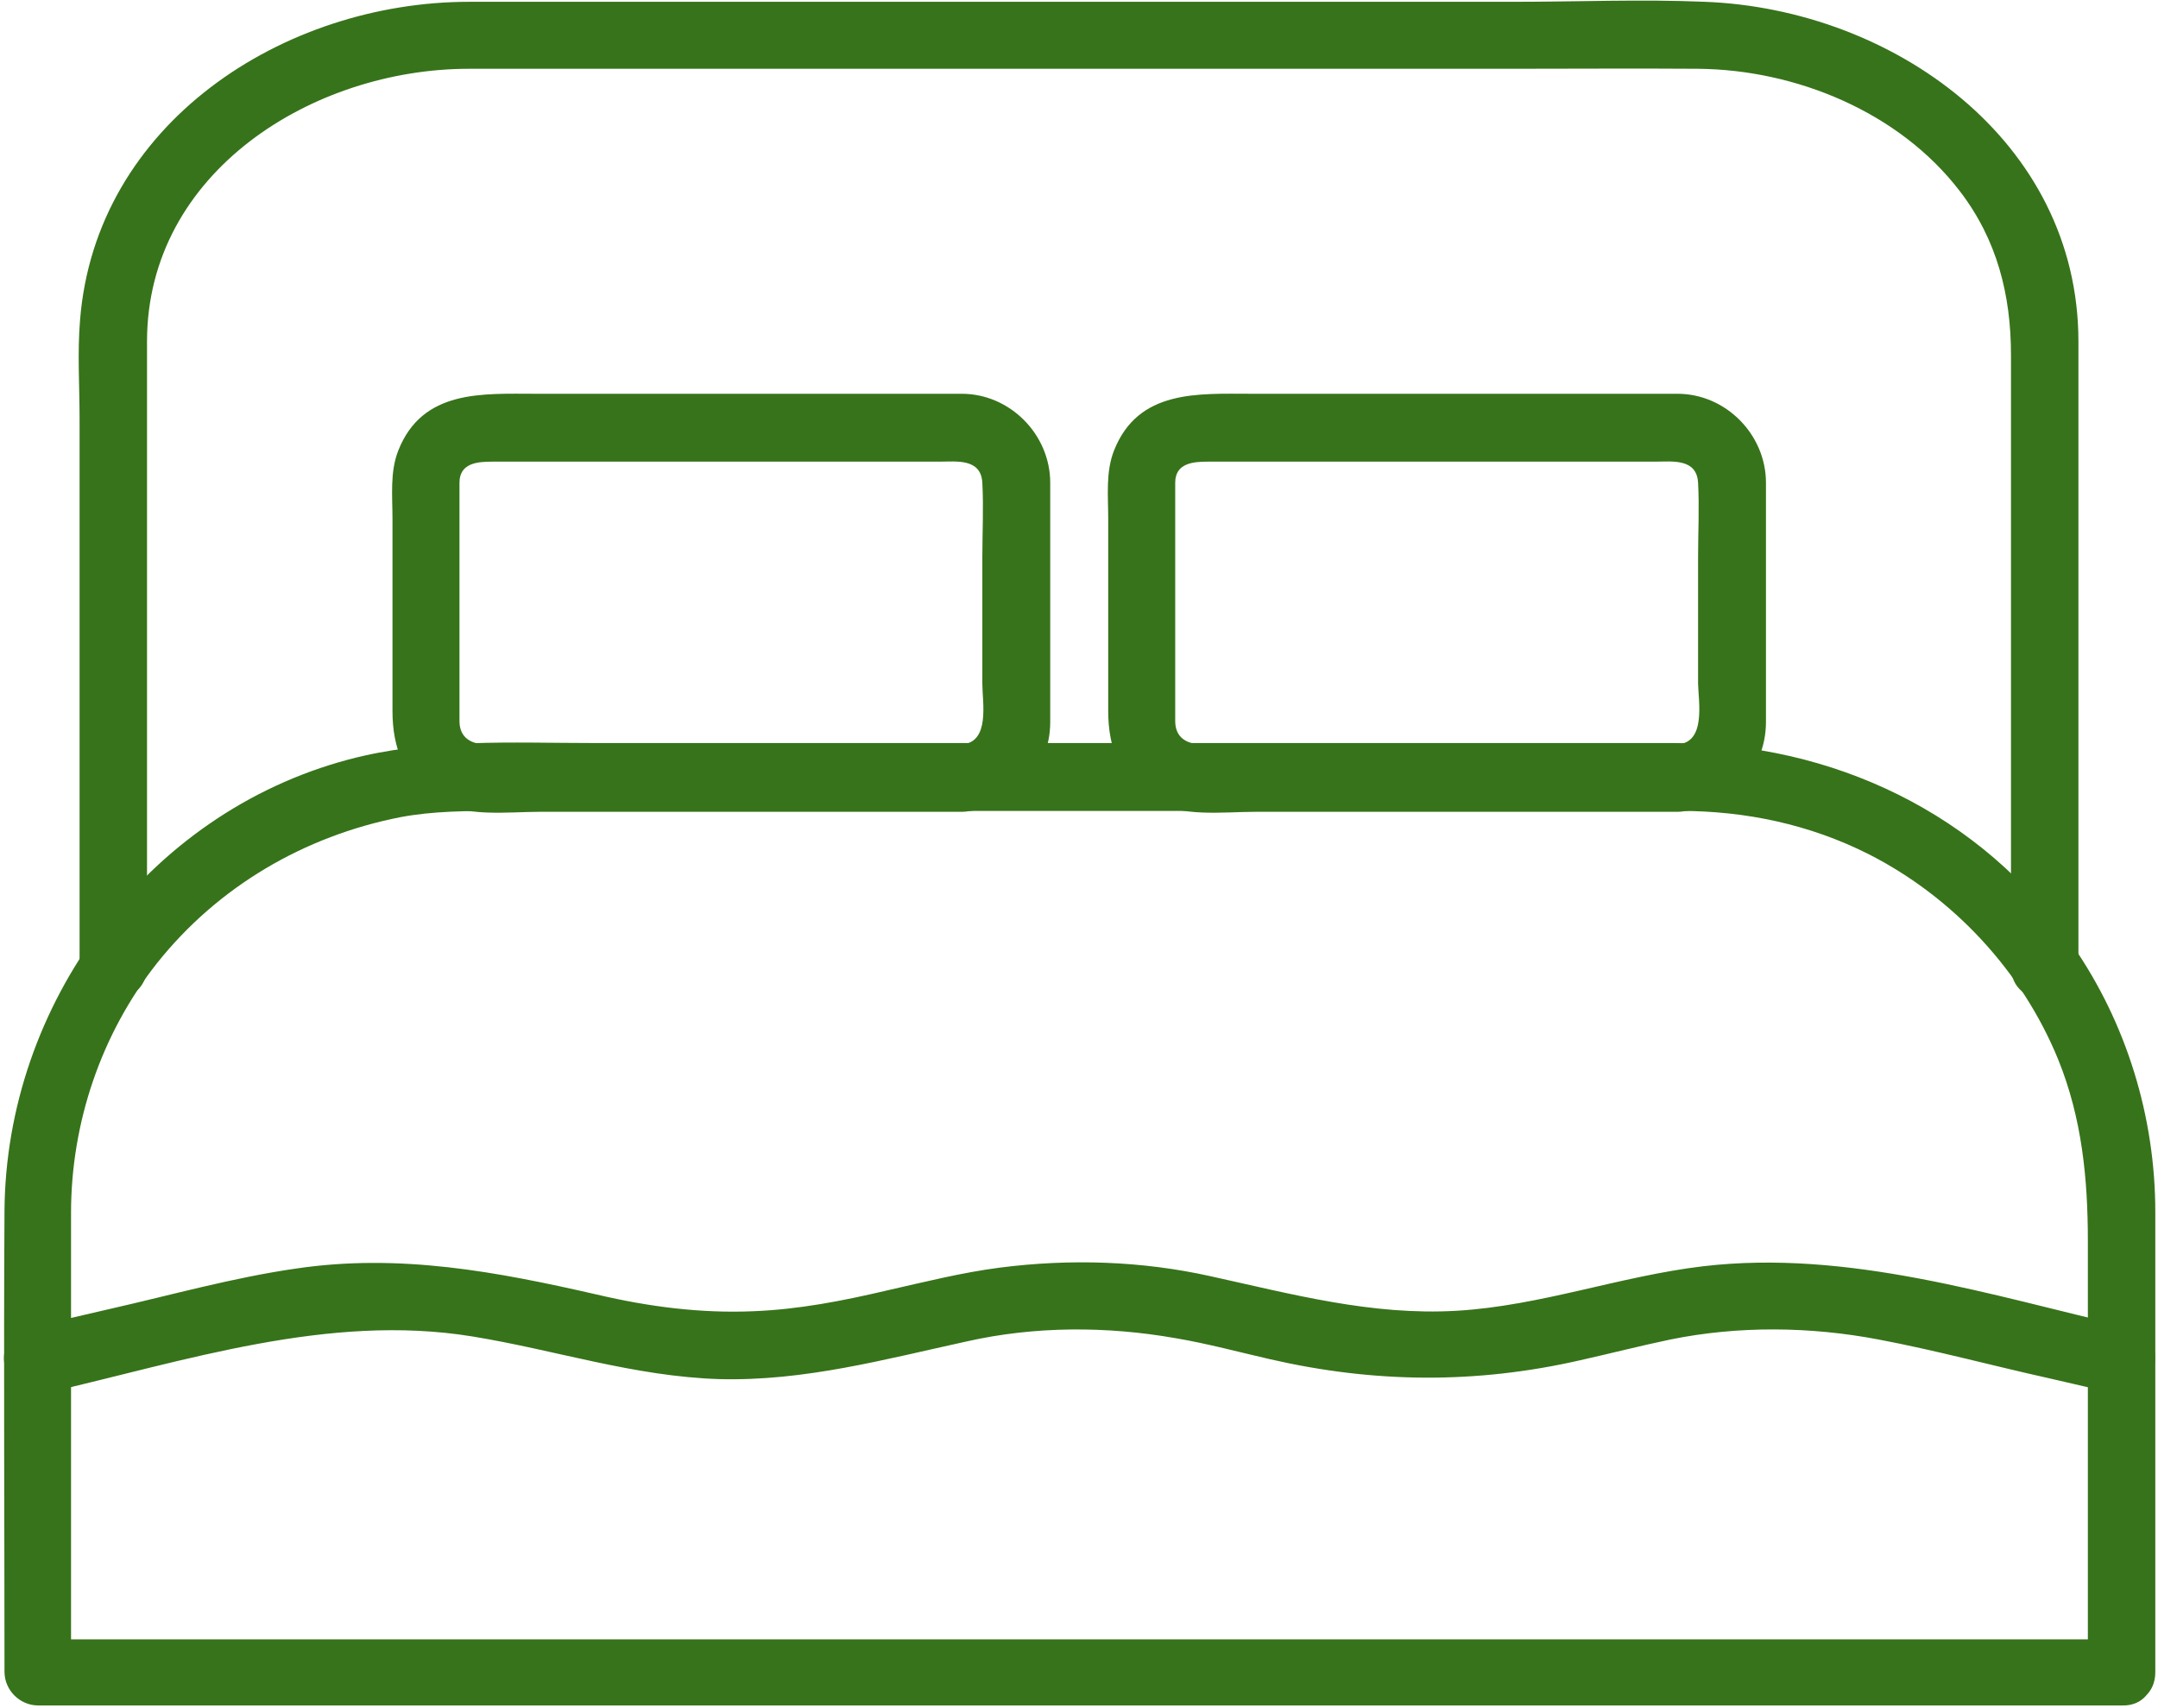 <?xml version="1.0" encoding="UTF-8"?> <svg xmlns="http://www.w3.org/2000/svg" width="480" height="380" viewBox="0 0 480 380" fill="none"><path d="M471.8 364.7C440.9 364.7 409.9 364.7 379 364.7C315.5 364.7 252 364.7 188.5 364.7C136.4 364.7 84.4 364.7 32.3 364.7C24.3 364.7 16.3 364.7 8.3 364.7C10.8 367.2 13.3 369.7 15.8 372.2C15.8 347.7 15.8 323.2 15.8 298.6C15.8 289 15.8 279.4 15.8 269.8C15.8 249.8 22.5 230 34.9 214.3C48.5 197.2 67.7 186 89 181.8C96.4 180.4 104 180.4 111.5 180.4C133.4 180.4 155.4 180.4 177.3 180.4C236.5 180.4 295.7 180.4 355 180.4C361.2 180.4 367.4 180.4 373.7 180.4C388.3 180.4 402.5 183.4 415.6 190C434.5 199.6 449.8 216.1 457.8 235.7C463.1 248.8 464.4 262.2 464.4 276.2C464.4 308.1 464.4 340.1 464.4 372C464.4 381.7 479.4 381.7 479.4 372C479.4 347.5 479.4 323 479.4 298.4C479.4 288.8 479.4 279.2 479.4 269.6C479.4 248.5 473 227.6 461 210.3C440.7 180.9 407.5 165.3 372.2 165.3C352.6 165.3 333 165.3 313.4 165.3C253.1 165.3 192.7 165.3 132.4 165.3C114 165.3 95.3 164.2 77.4 169C32.5 181 1.3 223.4 1 269.4C0.8 303.6 1 337.8 1 371.9C1 376 4.4 379.4 8.5 379.4C39.4 379.4 70.4 379.4 101.3 379.4C164.8 379.4 228.3 379.4 291.8 379.4C343.9 379.4 395.9 379.4 448 379.4C456 379.4 464 379.4 472 379.4C481.5 379.7 481.5 364.7 471.8 364.7Z" fill="#37731A"></path><path d="M10.2 309.9C41.1 302.8 73 292.1 105 297.3C123.5 300.3 140.9 306.2 160 306.8C178.9 307.3 196.8 302.4 215.1 298.4C230.2 295 246.2 295 261.5 297.7C268.6 298.9 275.6 300.8 282.6 302.4C305.7 307.7 328.3 307.9 351.5 302.6C358.2 301.1 364.8 299.4 371.5 298C386.7 294.9 402.7 295.1 417.9 298C430.6 300.4 443.1 303.8 455.7 306.6C460.5 307.7 465.2 308.8 470 309.9C479.4 312.1 483.4 297.6 474 295.4C442.9 288.2 411.1 277.9 378.8 281.7C360.3 283.9 342.7 290.5 324 291.6C305.1 292.7 287.4 287.9 269.2 283.9C253.9 280.5 238 280 222.4 282C213.9 283.1 205.6 285.2 197.2 287.1C187.4 289.4 177.7 291.3 167.6 291.7C155.8 292.2 144.3 290.7 132.8 288C110.5 282.9 88.9 278.8 65.9 282.2C51.9 284.2 38.1 288.1 24.4 291.2C18.4 292.6 12.4 294 6.4 295.3C-3.2 297.7 0.8 312.1 10.2 309.9Z" fill="#37731A"></path><path d="M32.7 215C32.7 168.7 32.7 122.3 32.7 76C32.7 38.2 69.7 15.3 104.3 15.3C120.3 15.3 136.3 15.3 152.3 15.3C213.5 15.3 274.8 15.3 336 15.3C349.9 15.3 363.8 15.2 377.7 15.3C399.5 15.5 422.4 24.9 435.9 42.5C444.2 53.3 447.3 65.6 447.3 79C447.3 124.3 447.3 169.7 447.3 215C447.3 224.7 462.3 224.7 462.3 215C462.3 168.7 462.3 122.3 462.3 76C462.3 31.2 420.9 2 379.2 0.4C365.1 -0.2 350.9 0.4 336.8 0.4C275.6 0.4 214.3 0.4 153.1 0.4C136.9 0.4 120.6 0.4 104.4 0.4C63 0.4 21.2 27.5 17.8 71.3C17.2 78.5 17.7 85.9 17.7 93.1C17.7 107.8 17.7 122.5 17.7 137.2C17.7 162.7 17.7 188.1 17.7 213.6C17.7 214.1 17.7 214.6 17.7 215.1C17.7 224.7 32.7 224.7 32.7 215Z" fill="#37731A"></path><path d="M213.9 165.6C189.7 165.6 165.5 165.6 141.3 165.6C130.3 165.6 119.3 165.6 108.3 165.6C104.9 165.6 102.2 164.2 102.2 160.4C102.2 155.1 102.2 149.7 102.2 144.4C102.2 132.1 102.2 119.7 102.2 107.4C102.2 103 106.2 102.7 109.5 102.7C114.1 102.7 118.8 102.7 123.4 102.7C151.9 102.7 180.4 102.7 208.9 102.7C212.7 102.7 218.2 101.9 218.5 107.4C218.8 112.9 218.5 118.5 218.5 124C218.5 133.4 218.5 142.7 218.5 152.1C218.5 156.2 220.3 165.2 213.9 165.6C204.3 166.1 204.2 181.1 213.9 180.6C224.9 180 233.6 171.8 233.6 160.6C233.6 155.5 233.6 150.4 233.6 145.3C233.6 132.7 233.6 120.1 233.6 107.4C233.6 96.7 224.7 87.6 213.9 87.6C211.2 87.6 208.6 87.6 205.9 87.6C191.9 87.6 177.9 87.6 163.9 87.6C149 87.6 134.1 87.6 119.2 87.6C107.3 87.6 94 86.6 88.6 100.2C86.7 105 87.3 110.4 87.3 115.4C87.3 123.1 87.3 130.8 87.3 138.5C87.3 145.1 87.3 151.6 87.3 158.2C87.3 166.4 89.9 173.2 97 177.9C103.1 181.9 112.9 180.6 119.9 180.6C132.2 180.6 144.6 180.6 156.9 180.6C175.9 180.6 194.9 180.6 213.9 180.6C223.6 180.6 223.6 165.6 213.9 165.6Z" fill="#37731A"></path><path d="M373.1 165.6C348.9 165.6 324.7 165.6 300.5 165.6C289.5 165.6 278.5 165.6 267.5 165.6C264.1 165.6 261.4 164.2 261.4 160.4C261.4 155.1 261.4 149.7 261.4 144.4C261.4 132.1 261.4 119.7 261.4 107.4C261.4 103 265.4 102.7 268.7 102.7C273.3 102.7 278 102.7 282.6 102.7C311.1 102.7 339.6 102.7 368.1 102.7C371.9 102.7 377.4 101.9 377.7 107.4C378 112.9 377.7 118.5 377.7 124C377.7 133.4 377.7 142.7 377.7 152.1C377.8 156.2 379.5 165.2 373.1 165.6C363.5 166.1 363.4 181.1 373.1 180.6C384.1 180 392.8 171.8 392.8 160.6C392.8 155.5 392.8 150.4 392.8 145.3C392.8 132.7 392.8 120.1 392.8 107.4C392.8 96.7 383.9 87.6 373.1 87.6C370.4 87.6 367.8 87.6 365.1 87.6C351.1 87.6 337.1 87.6 323.1 87.6C308.2 87.6 293.3 87.6 278.4 87.6C266.5 87.6 253.2 86.6 247.8 100.2C245.9 105 246.5 110.4 246.5 115.4C246.5 123.1 246.5 130.8 246.5 138.5C246.5 145.1 246.5 151.6 246.5 158.2C246.5 166.4 249.1 173.2 256.2 177.9C262.3 181.9 272.1 180.6 279.1 180.6C291.4 180.6 303.8 180.6 316.1 180.6C335.1 180.6 354.1 180.6 373.1 180.6C382.8 180.6 382.8 165.6 373.1 165.6Z" fill="#37731A"></path></svg> 